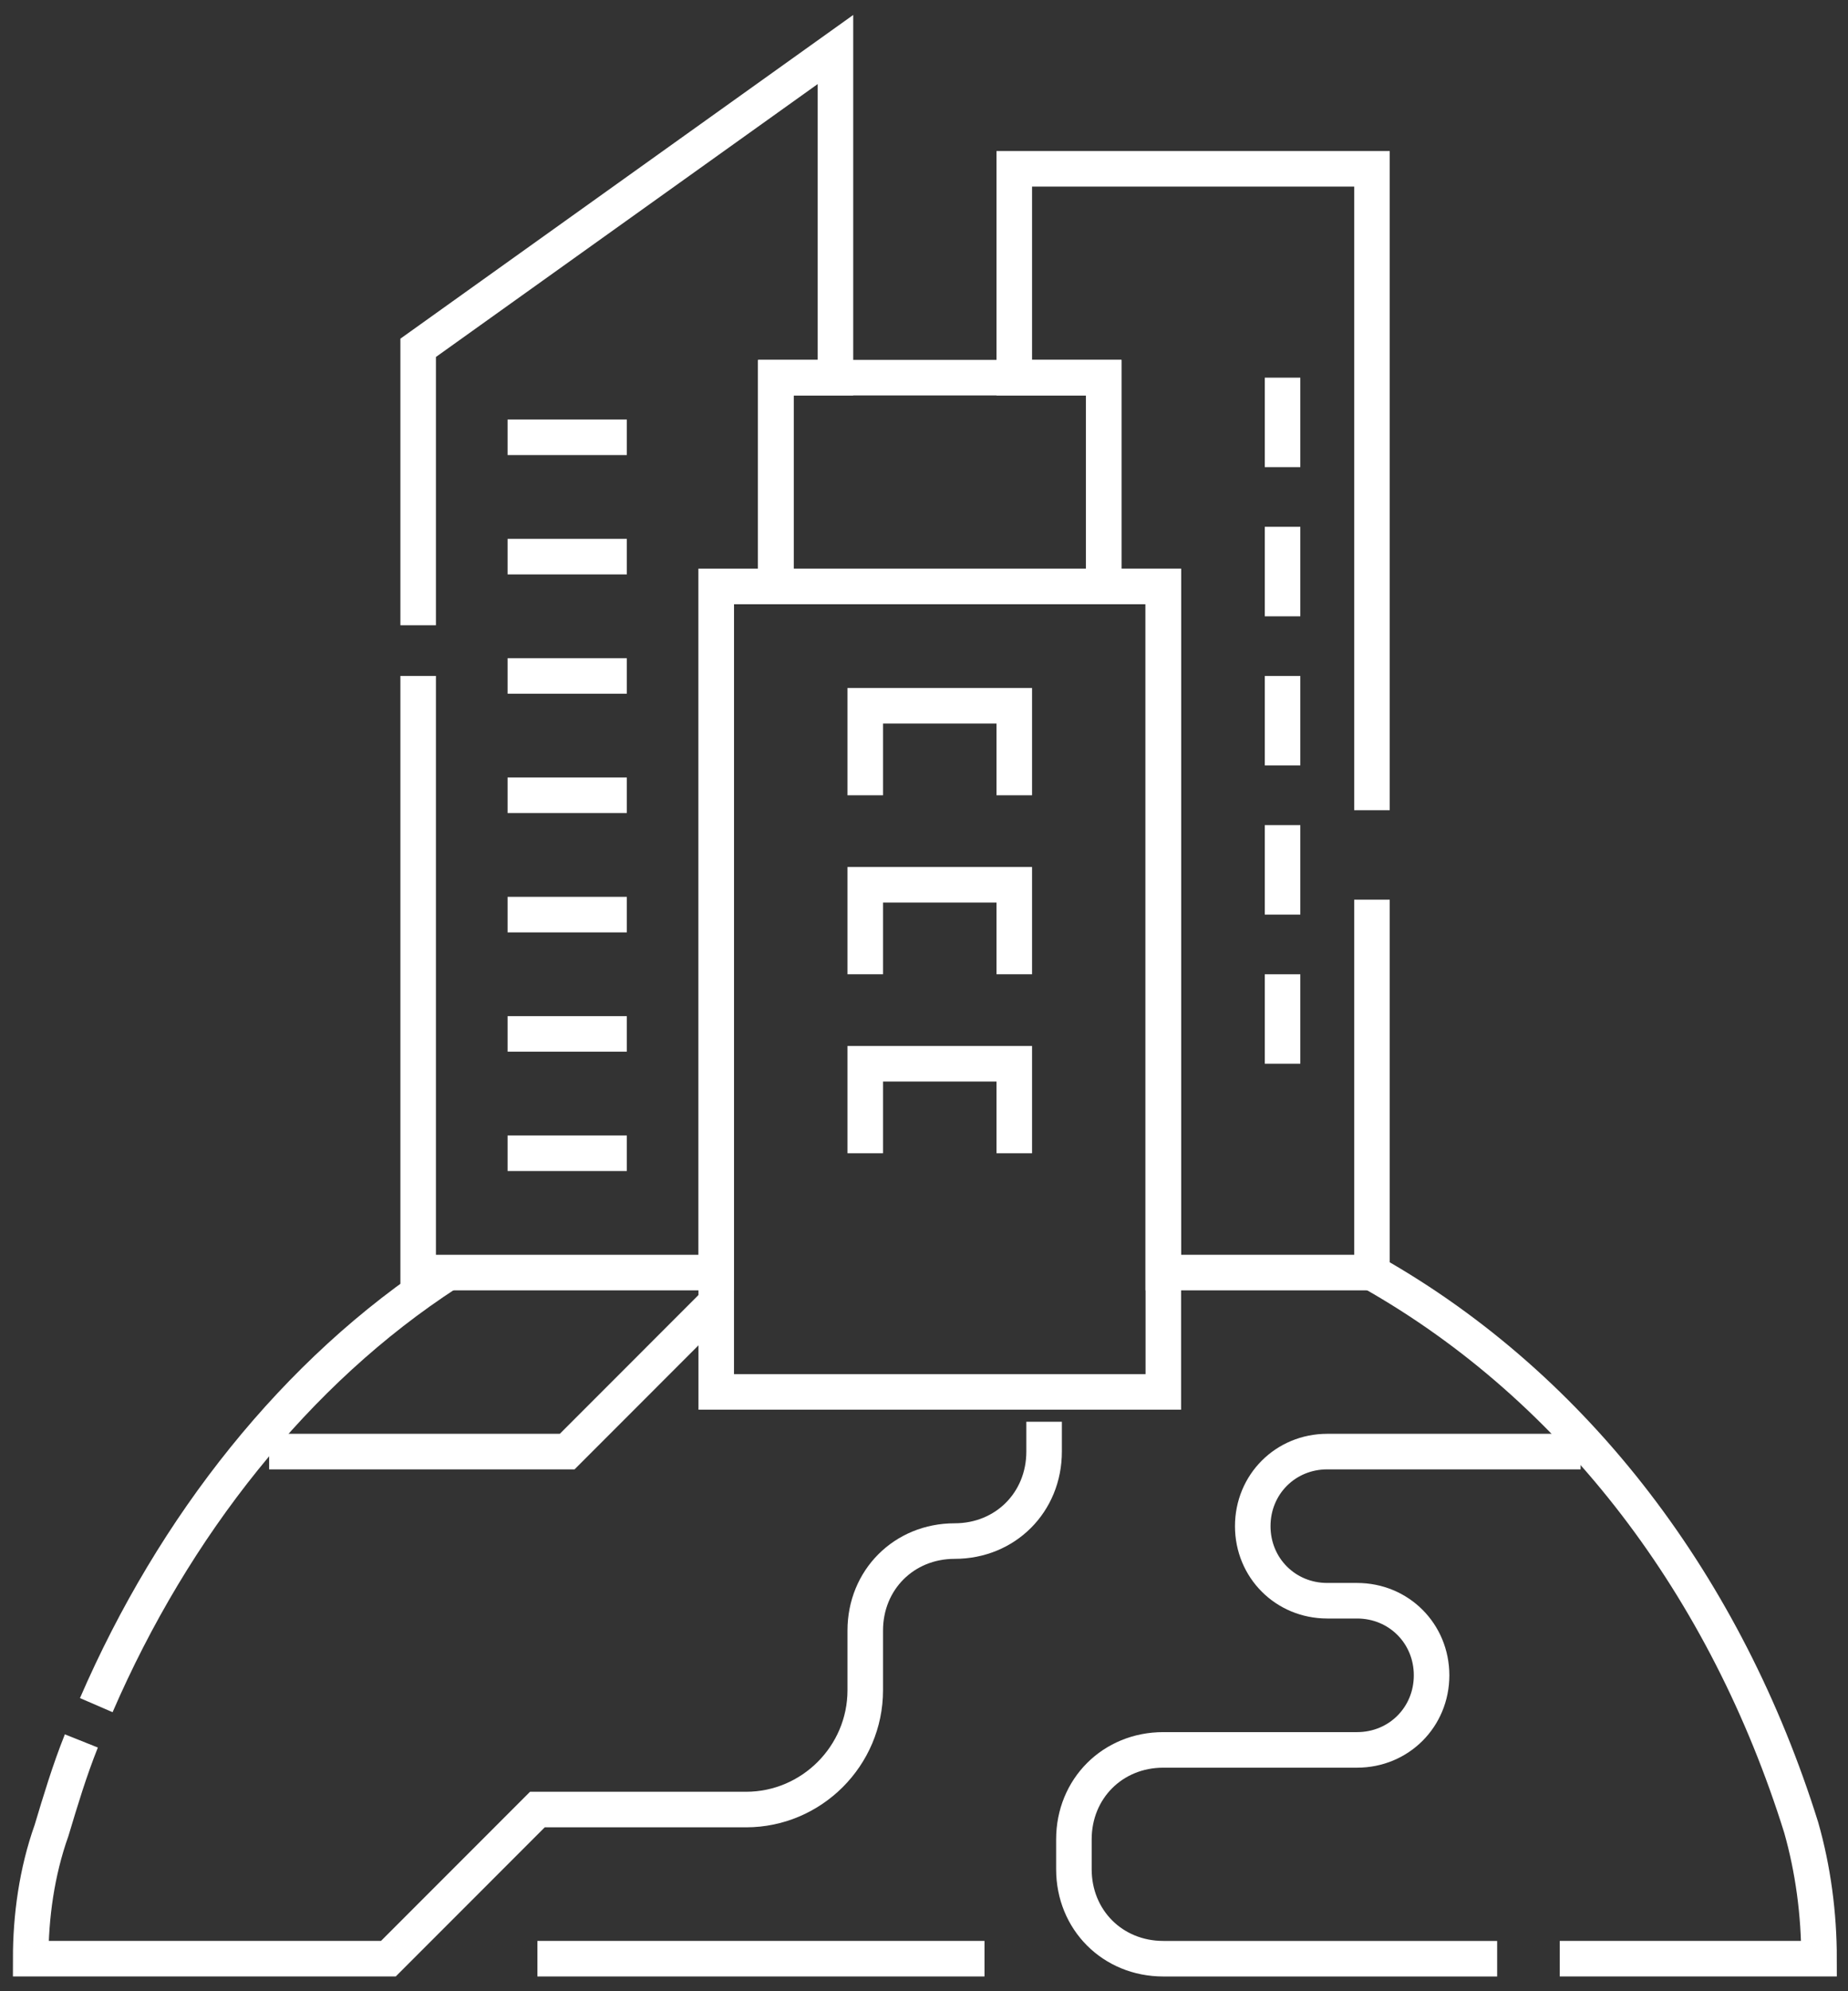 <svg width="104" height="112" viewBox="0 0 104 112" fill="none" xmlns="http://www.w3.org/2000/svg">
<rect x="0" y="0" width="104" height="112" fill="#333333" stroke="none"/>
<path d="M40.307 73.257L31.92 81.647H15.146" stroke="white" stroke-width="2" stroke-miterlimit="10"/>
<path d="M4.579 97.922C3.908 99.6 3.405 101.278 2.901 102.955C2.063 105.305 1.727 107.821 1.727 110.17H21.856L30.243 101.781H41.985C45.675 101.781 48.694 98.761 48.694 95.069V91.713C48.694 88.861 50.875 86.68 53.727 86.68C56.578 86.68 58.759 84.499 58.759 81.646V79.968" stroke="white" stroke-width="2" stroke-miterlimit="10"/>
<path d="M25.211 71.579C16.656 77.116 9.779 85.841 5.418 95.909" stroke="white" stroke-width="2" stroke-miterlimit="10"/>
<path d="M87.778 110.17H102.371C102.371 107.654 102.035 105.137 101.365 102.788C97.171 89.365 88.784 78.123 77.21 71.579" stroke="white" stroke-width="2" stroke-miterlimit="10"/>
<path d="M88.952 81.647H74.694C72.346 81.647 70.501 83.492 70.501 85.841C70.501 88.19 72.346 90.036 74.694 90.036H76.371C78.72 90.036 80.565 91.882 80.565 94.231C80.565 96.58 78.72 98.426 76.371 98.426H65.468C62.617 98.426 60.436 100.607 60.436 103.459V105.137C60.436 107.99 62.617 110.171 65.468 110.171H84.255" stroke="white" stroke-width="2" stroke-miterlimit="10"/>
<path d="M30.243 110.17H55.404" stroke="white" stroke-width="2" stroke-miterlimit="10"/>
<path d="M48.694 78.29H65.468V32.987H40.307V78.29H48.694Z" stroke="white" stroke-width="2" stroke-miterlimit="10"/>
<path d="M23.533 38.021V71.579H40.307V32.987H43.662V21.242H47.017V8.658V2.785L23.533 19.564V35.168" stroke="white" stroke-width="2" stroke-miterlimit="10"/>
<path d="M28.566 64.867H35.275" stroke="white" stroke-width="2" stroke-miterlimit="10"/>
<path d="M62.114 21.242H43.662V32.987H62.114V21.242Z" stroke="white" stroke-width="2" stroke-miterlimit="10"/>
<path d="M48.694 44.732V39.698H57.081V44.732" stroke="white" stroke-width="2" stroke-miterlimit="10"/>
<path d="M48.694 54.799V49.766H57.081V54.799" stroke="white" stroke-width="2" stroke-miterlimit="10"/>
<path d="M48.694 64.867V59.833H57.081V64.867" stroke="white" stroke-width="2" stroke-miterlimit="10"/>
<path d="M28.566 44.732H35.275" stroke="white" stroke-width="2" stroke-miterlimit="10"/>
<path d="M28.566 38.02H35.275" stroke="white" stroke-width="2" stroke-miterlimit="10"/>
<path d="M28.566 31.309H35.275" stroke="white" stroke-width="2" stroke-miterlimit="10"/>
<path d="M28.566 24.597H35.275" stroke="white" stroke-width="2" stroke-miterlimit="10"/>
<path d="M28.566 51.444H35.275" stroke="white" stroke-width="2" stroke-miterlimit="10"/>
<path d="M28.566 58.155H35.275" stroke="white" stroke-width="2" stroke-miterlimit="10"/>
<path d="M77.21 45.571V9.496H57.081V21.241H62.114V32.986H65.468V71.578H77.21V50.604" stroke="white" stroke-width="2" stroke-miterlimit="10"/>
<path d="M72.178 29.631V34.666" stroke="white" stroke-width="2" stroke-miterlimit="10"/>
<path d="M72.178 26.275V21.242" stroke="white" stroke-width="2" stroke-miterlimit="10"/>
<path d="M72.178 38.02V43.055" stroke="white" stroke-width="2" stroke-miterlimit="10"/>
<path d="M72.178 46.41V51.443" stroke="white" stroke-width="2" stroke-miterlimit="10"/>
<path d="M72.178 54.8V59.833" stroke="white" stroke-width="2" stroke-miterlimit="10"/>
</svg>
